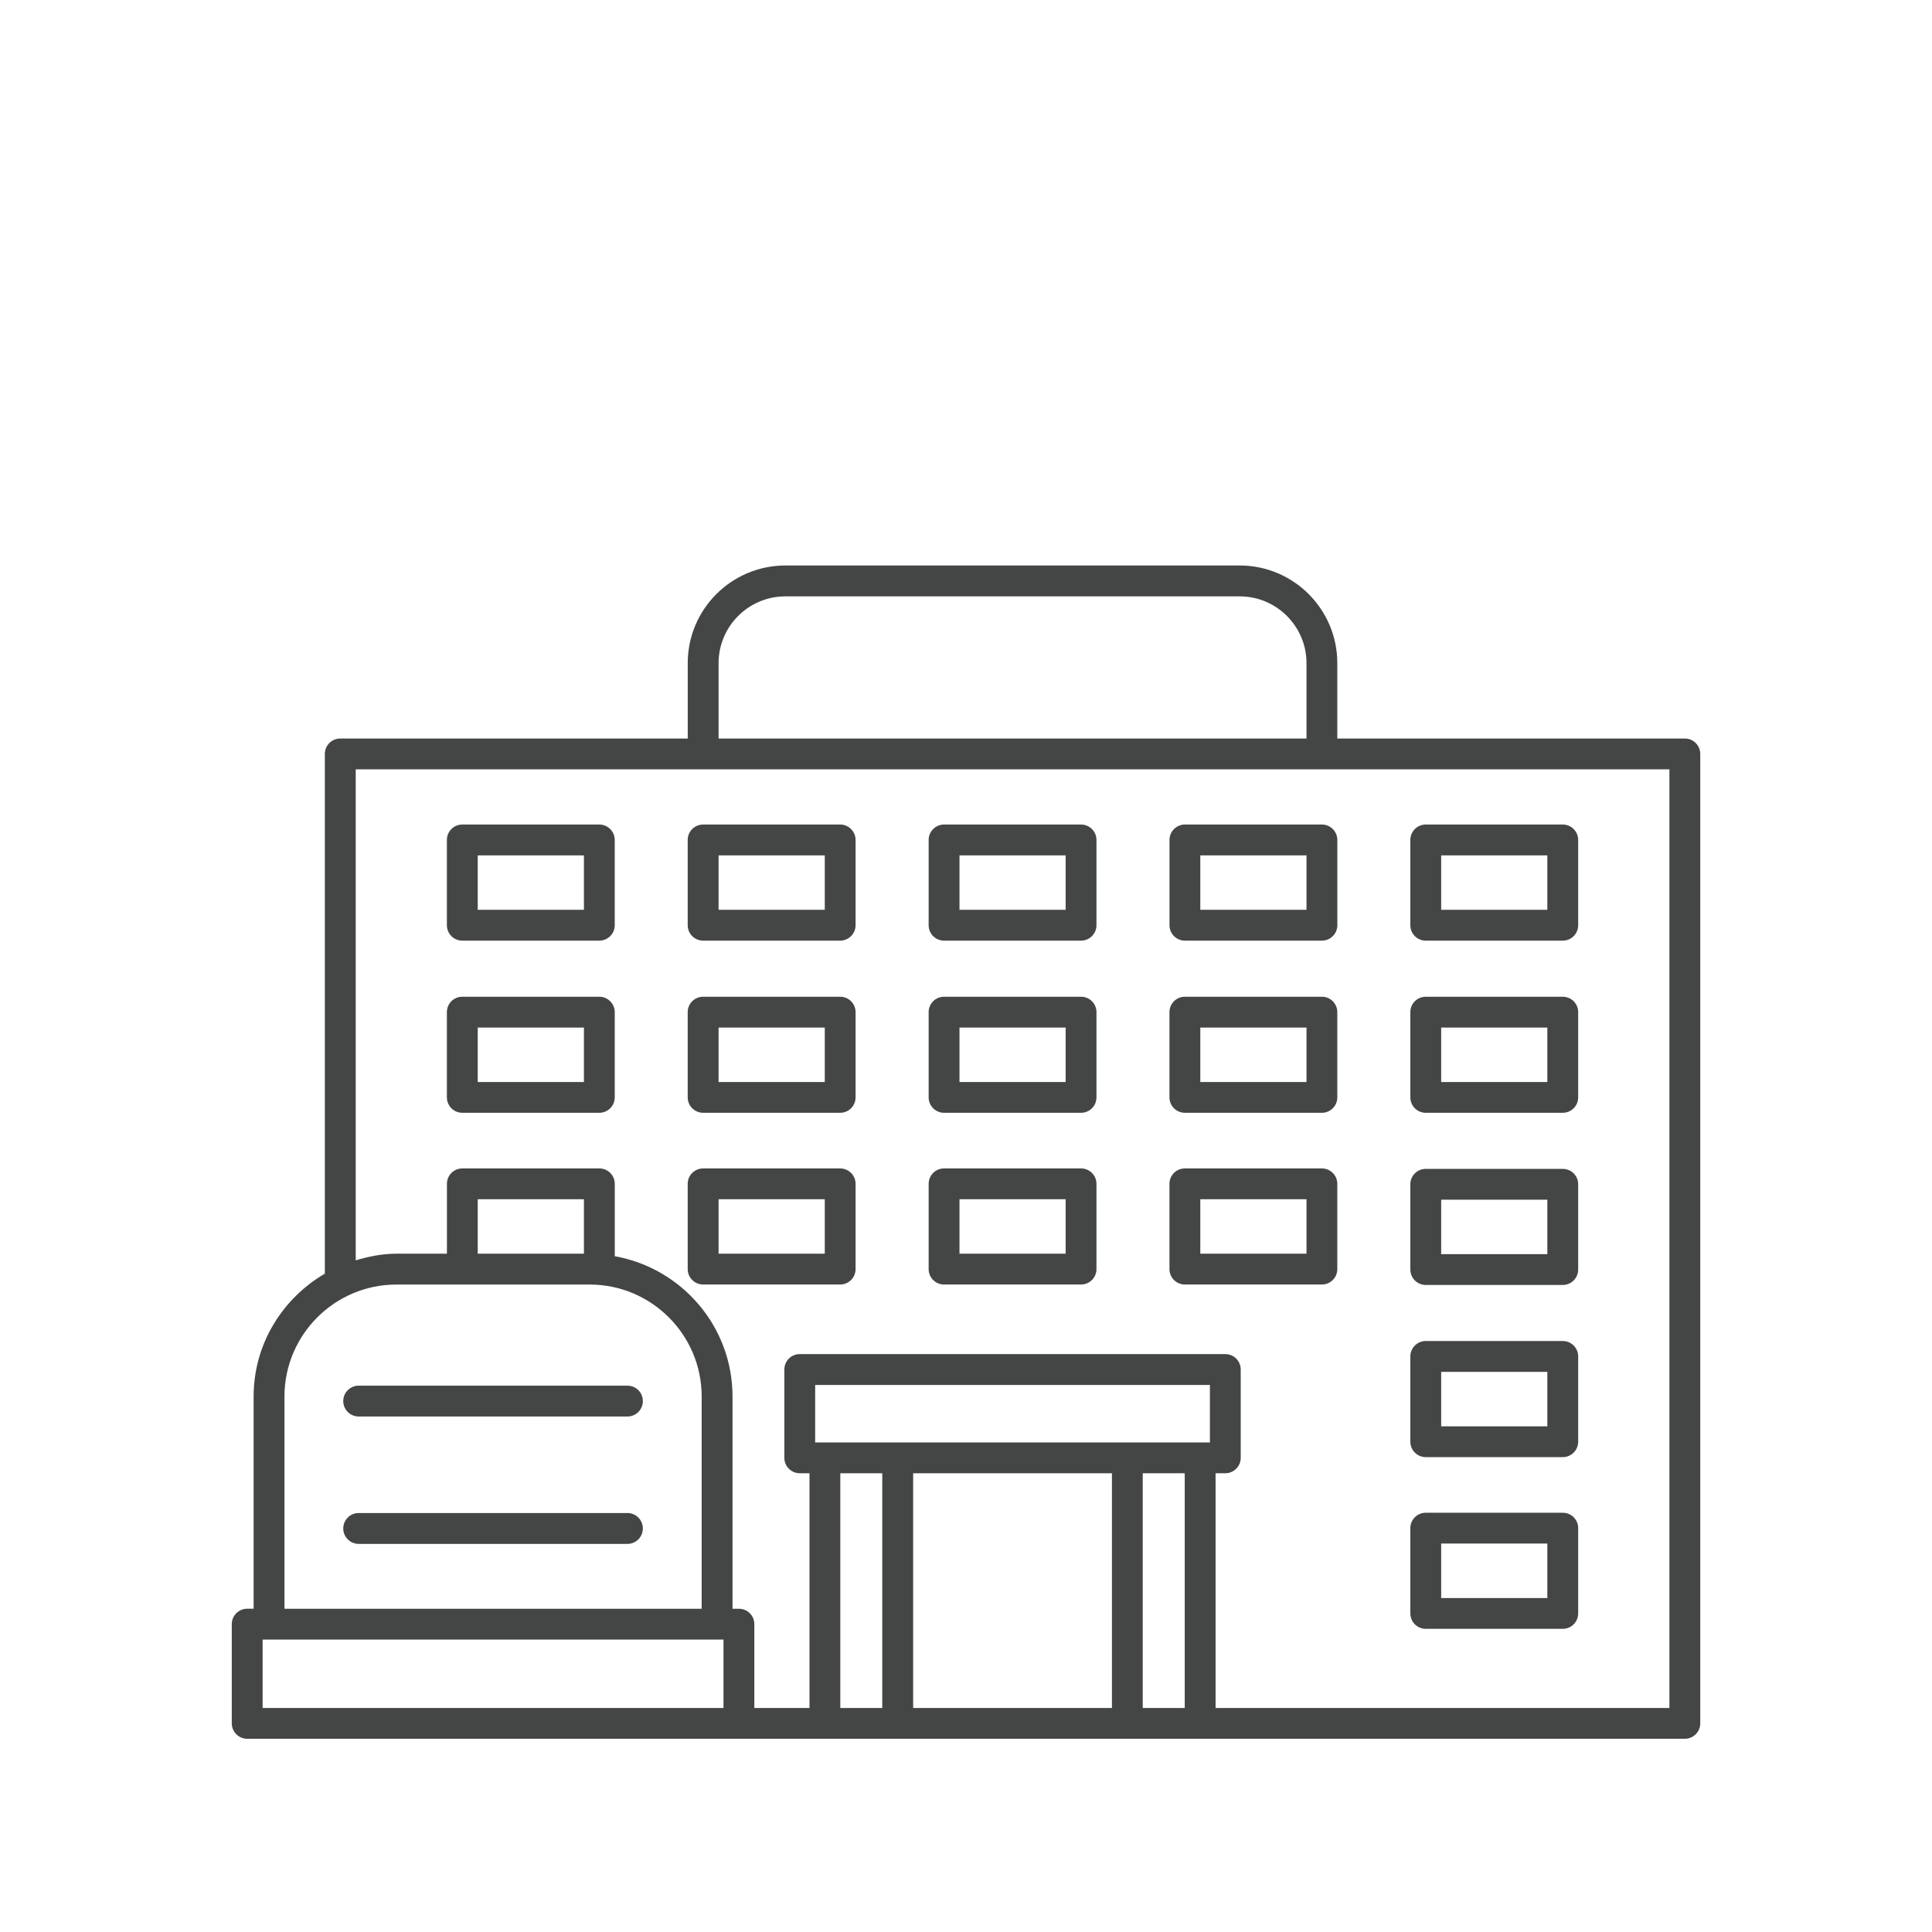 <?xml version="1.0" encoding="utf-8"?>
<!-- Generator: Adobe Illustrator 14.0.0, SVG Export Plug-In . SVG Version: 6.00 Build 43363)  -->
<!DOCTYPE svg PUBLIC "-//W3C//DTD SVG 1.1//EN" "http://www.w3.org/Graphics/SVG/1.1/DTD/svg11.dtd">
<svg version="1.1" id="Слой_1" xmlns="http://www.w3.org/2000/svg" xmlns:xlink="http://www.w3.org/1999/xlink" x="0px" y="0px"
	 width="56.69px" height="56.69px" viewBox="0 0 56.69 56.69" enable-background="new 0 0 56.69 56.69" xml:space="preserve">
<g>
	<path fill="#444545" d="M31.721,24.194h-4.021c-0.249,0-0.451,0.203-0.451,0.453v2.502c0,0.249,0.202,0.452,0.451,0.452h4.021
		c0.25,0,0.452-0.203,0.452-0.452v-2.502C32.173,24.397,31.971,24.194,31.721,24.194z M31.269,26.695h-3.115v-1.596h3.115V26.695z"
		/>
	<path fill="#444545" d="M24.653,24.194h-4.02c-0.251,0-0.454,0.203-0.454,0.453v2.502c0,0.249,0.203,0.452,0.454,0.452h4.02
		c0.249,0,0.452-0.203,0.452-0.452v-2.502C25.105,24.397,24.902,24.194,24.653,24.194z M24.201,26.695h-3.116v-1.596h3.116V26.695z"
		/>
	<path fill="#444545" d="M17.585,24.194h-4.02c-0.251,0-0.452,0.203-0.452,0.453v2.502c0,0.249,0.201,0.452,0.452,0.452h4.02
		c0.25,0,0.453-0.203,0.453-0.452v-2.502C18.038,24.397,17.835,24.194,17.585,24.194z M17.134,26.695h-3.116v-1.596h3.116V26.695z"
		/>
	<path fill="#444545" d="M41.835,27.601h4.021c0.25,0,0.452-0.203,0.452-0.452v-2.502c0-0.25-0.202-0.453-0.452-0.453h-4.021
		c-0.25,0-0.452,0.203-0.452,0.453v2.502C41.383,27.398,41.585,27.601,41.835,27.601z M42.288,25.099h3.115v1.596h-3.115V25.099z"/>
	<path fill="#444545" d="M34.769,24.194c-0.251,0-0.453,0.203-0.453,0.453v2.502c0,0.249,0.202,0.452,0.453,0.452h4.02
		c0.25,0,0.452-0.203,0.452-0.452v-2.502c0-0.25-0.202-0.453-0.452-0.453H34.769z M38.336,26.695H35.22v-1.596h3.116V26.695z"/>
	<path fill="#444545" d="M31.721,29.247h-4.021c-0.249,0-0.451,0.202-0.451,0.451V32.2c0,0.25,0.202,0.452,0.451,0.452h4.021
		c0.25,0,0.452-0.202,0.452-0.452v-2.502C32.173,29.449,31.971,29.247,31.721,29.247z M31.269,31.749h-3.115v-1.598h3.115V31.749z"
		/>
	<path fill="#444545" d="M24.653,29.247h-4.02c-0.251,0-0.454,0.202-0.454,0.451V32.2c0,0.25,0.203,0.452,0.454,0.452h4.02
		c0.249,0,0.452-0.202,0.452-0.452v-2.502C25.105,29.449,24.902,29.247,24.653,29.247z M24.201,31.749h-3.116v-1.598h3.116V31.749z"
		/>
	<path fill="#444545" d="M17.585,29.247h-4.02c-0.251,0-0.452,0.202-0.452,0.451V32.2c0,0.25,0.201,0.452,0.452,0.452h4.02
		c0.25,0,0.453-0.202,0.453-0.452v-2.502C18.038,29.449,17.835,29.247,17.585,29.247z M17.134,31.749h-3.116v-1.598h3.116V31.749z"
		/>
	<path fill="#444545" d="M41.835,32.652h4.021c0.25,0,0.452-0.202,0.452-0.452v-2.502c0-0.249-0.202-0.451-0.452-0.451h-4.021
		c-0.25,0-0.452,0.202-0.452,0.451V32.2C41.383,32.45,41.585,32.652,41.835,32.652z M42.288,30.151h3.115v1.598h-3.115V30.151z"/>
	<path fill="#444545" d="M38.788,29.247h-4.02c-0.251,0-0.453,0.202-0.453,0.451V32.2c0,0.25,0.202,0.452,0.453,0.452h4.02
		c0.25,0,0.452-0.202,0.452-0.452v-2.502C39.24,29.449,39.038,29.247,38.788,29.247z M38.336,31.749H35.22v-1.598h3.116V31.749z"/>
	<path fill="#444545" d="M31.721,34.285h-4.021c-0.249,0-0.451,0.202-0.451,0.452v2.502c0,0.25,0.202,0.452,0.451,0.452h4.021
		c0.25,0,0.452-0.202,0.452-0.452v-2.502C32.173,34.487,31.971,34.285,31.721,34.285z M31.269,36.787h-3.115v-1.598h3.115V36.787z"
		/>
	<path fill="#444545" d="M24.653,34.285h-4.02c-0.251,0-0.454,0.202-0.454,0.452v2.502c0,0.25,0.203,0.452,0.454,0.452h4.02
		c0.249,0,0.452-0.202,0.452-0.452v-2.502C25.105,34.487,24.902,34.285,24.653,34.285z M24.201,36.787h-3.116v-1.598h3.116V36.787z"
		/>
	<path fill="#444545" d="M41.835,37.704h4.021c0.25,0,0.452-0.202,0.452-0.452V34.75c0-0.25-0.202-0.452-0.452-0.452h-4.021
		c-0.25,0-0.452,0.202-0.452,0.452v2.502C41.383,37.502,41.585,37.704,41.835,37.704z M42.288,35.202h3.115V36.8h-3.115V35.202z"/>
	<path fill="#444545" d="M41.835,42.756h4.021c0.25,0,0.452-0.203,0.452-0.453v-2.501c0-0.25-0.202-0.453-0.452-0.453h-4.021
		c-0.25,0-0.452,0.203-0.452,0.453v2.501C41.383,42.553,41.585,42.756,41.835,42.756z M42.288,40.255h3.115v1.597h-3.115V40.255z"/>
	<path fill="#444545" d="M41.835,47.794h4.021c0.25,0,0.452-0.202,0.452-0.452V44.84c0-0.25-0.202-0.452-0.452-0.452h-4.021
		c-0.25,0-0.452,0.202-0.452,0.452v2.502C41.383,47.592,41.585,47.794,41.835,47.794z M42.288,45.292h3.115v1.599h-3.115V45.292z"/>
	<path fill="#444545" d="M38.788,34.285h-4.02c-0.251,0-0.453,0.202-0.453,0.452v2.502c0,0.25,0.202,0.452,0.453,0.452h4.02
		c0.25,0,0.452-0.202,0.452-0.452v-2.502C39.24,34.487,39.038,34.285,38.788,34.285z M38.336,36.787H35.22v-1.598h3.116V36.787z"/>
	<path fill="#444545" d="M18.411,44.396h-7.886c-0.25,0-0.453,0.203-0.453,0.453s0.203,0.453,0.453,0.453h7.886
		c0.25,0,0.452-0.203,0.452-0.453S18.661,44.396,18.411,44.396z"/>
	<path fill="#444545" d="M18.411,40.659h-7.886c-0.25,0-0.453,0.202-0.453,0.452s0.203,0.453,0.453,0.453h7.886
		c0.25,0,0.452-0.203,0.452-0.453S18.661,40.659,18.411,40.659z"/>
	<path fill="#444545" d="M49.437,21.67H39.24v-2.213c0-1.58-1.284-2.864-2.864-2.864H23.045c-1.58,0-2.865,1.284-2.865,2.864v2.213
		H9.984c-0.25,0-0.452,0.202-0.452,0.452v15.25c-1.243,0.728-2.09,2.063-2.09,3.604v6.228H7.254c-0.25,0-0.453,0.202-0.453,0.452
		v2.912c0,0.25,0.203,0.452,0.453,0.452h14.428h2.523h2.137h6.738h2.136h14.221c0.25,0,0.453-0.202,0.453-0.452V22.123
		C49.89,21.873,49.687,21.67,49.437,21.67z M21.085,19.458c0-1.08,0.879-1.959,1.96-1.959h13.331c1.081,0,1.96,0.879,1.96,1.959
		v2.213H21.085V19.458z M8.347,40.978c0-1.813,1.474-3.286,3.286-3.286h1.933h3.737c1.813,0,3.286,1.474,3.286,3.286v6.228H8.347
		V40.978z M17.134,36.787h-3.116v-1.598h3.116V36.787z M7.706,48.109h13.523v2.008H7.706V48.109z M24.657,50.117v-6.888h1.231v6.888
		H24.657z M23.919,42.325v-1.687h11.583v1.687h-0.286H33.08h-6.738h-2.137H23.919z M32.627,43.229v6.888h-5.833v-6.888H32.627z
		 M33.531,50.117v-6.888h1.232v6.888H33.531z M48.984,50.117H35.668v-6.888h0.286c0.249,0,0.452-0.202,0.452-0.451v-2.592
		c0-0.252-0.203-0.453-0.452-0.453H23.467c-0.25,0-0.452,0.201-0.452,0.453v2.592c0,0.249,0.202,0.451,0.452,0.451h0.286v6.888
		h-1.619v-2.46c0-0.25-0.202-0.452-0.452-0.452h-0.188v-6.228c0-2.059-1.495-3.767-3.455-4.116v-2.124
		c0-0.25-0.203-0.452-0.453-0.452h-4.02c-0.251,0-0.452,0.202-0.452,0.452v2.05h-1.48c-0.418,0-0.814,0.08-1.196,0.195V22.575
		h10.197h18.154h10.196V50.117z"/>
</g>
</svg>

